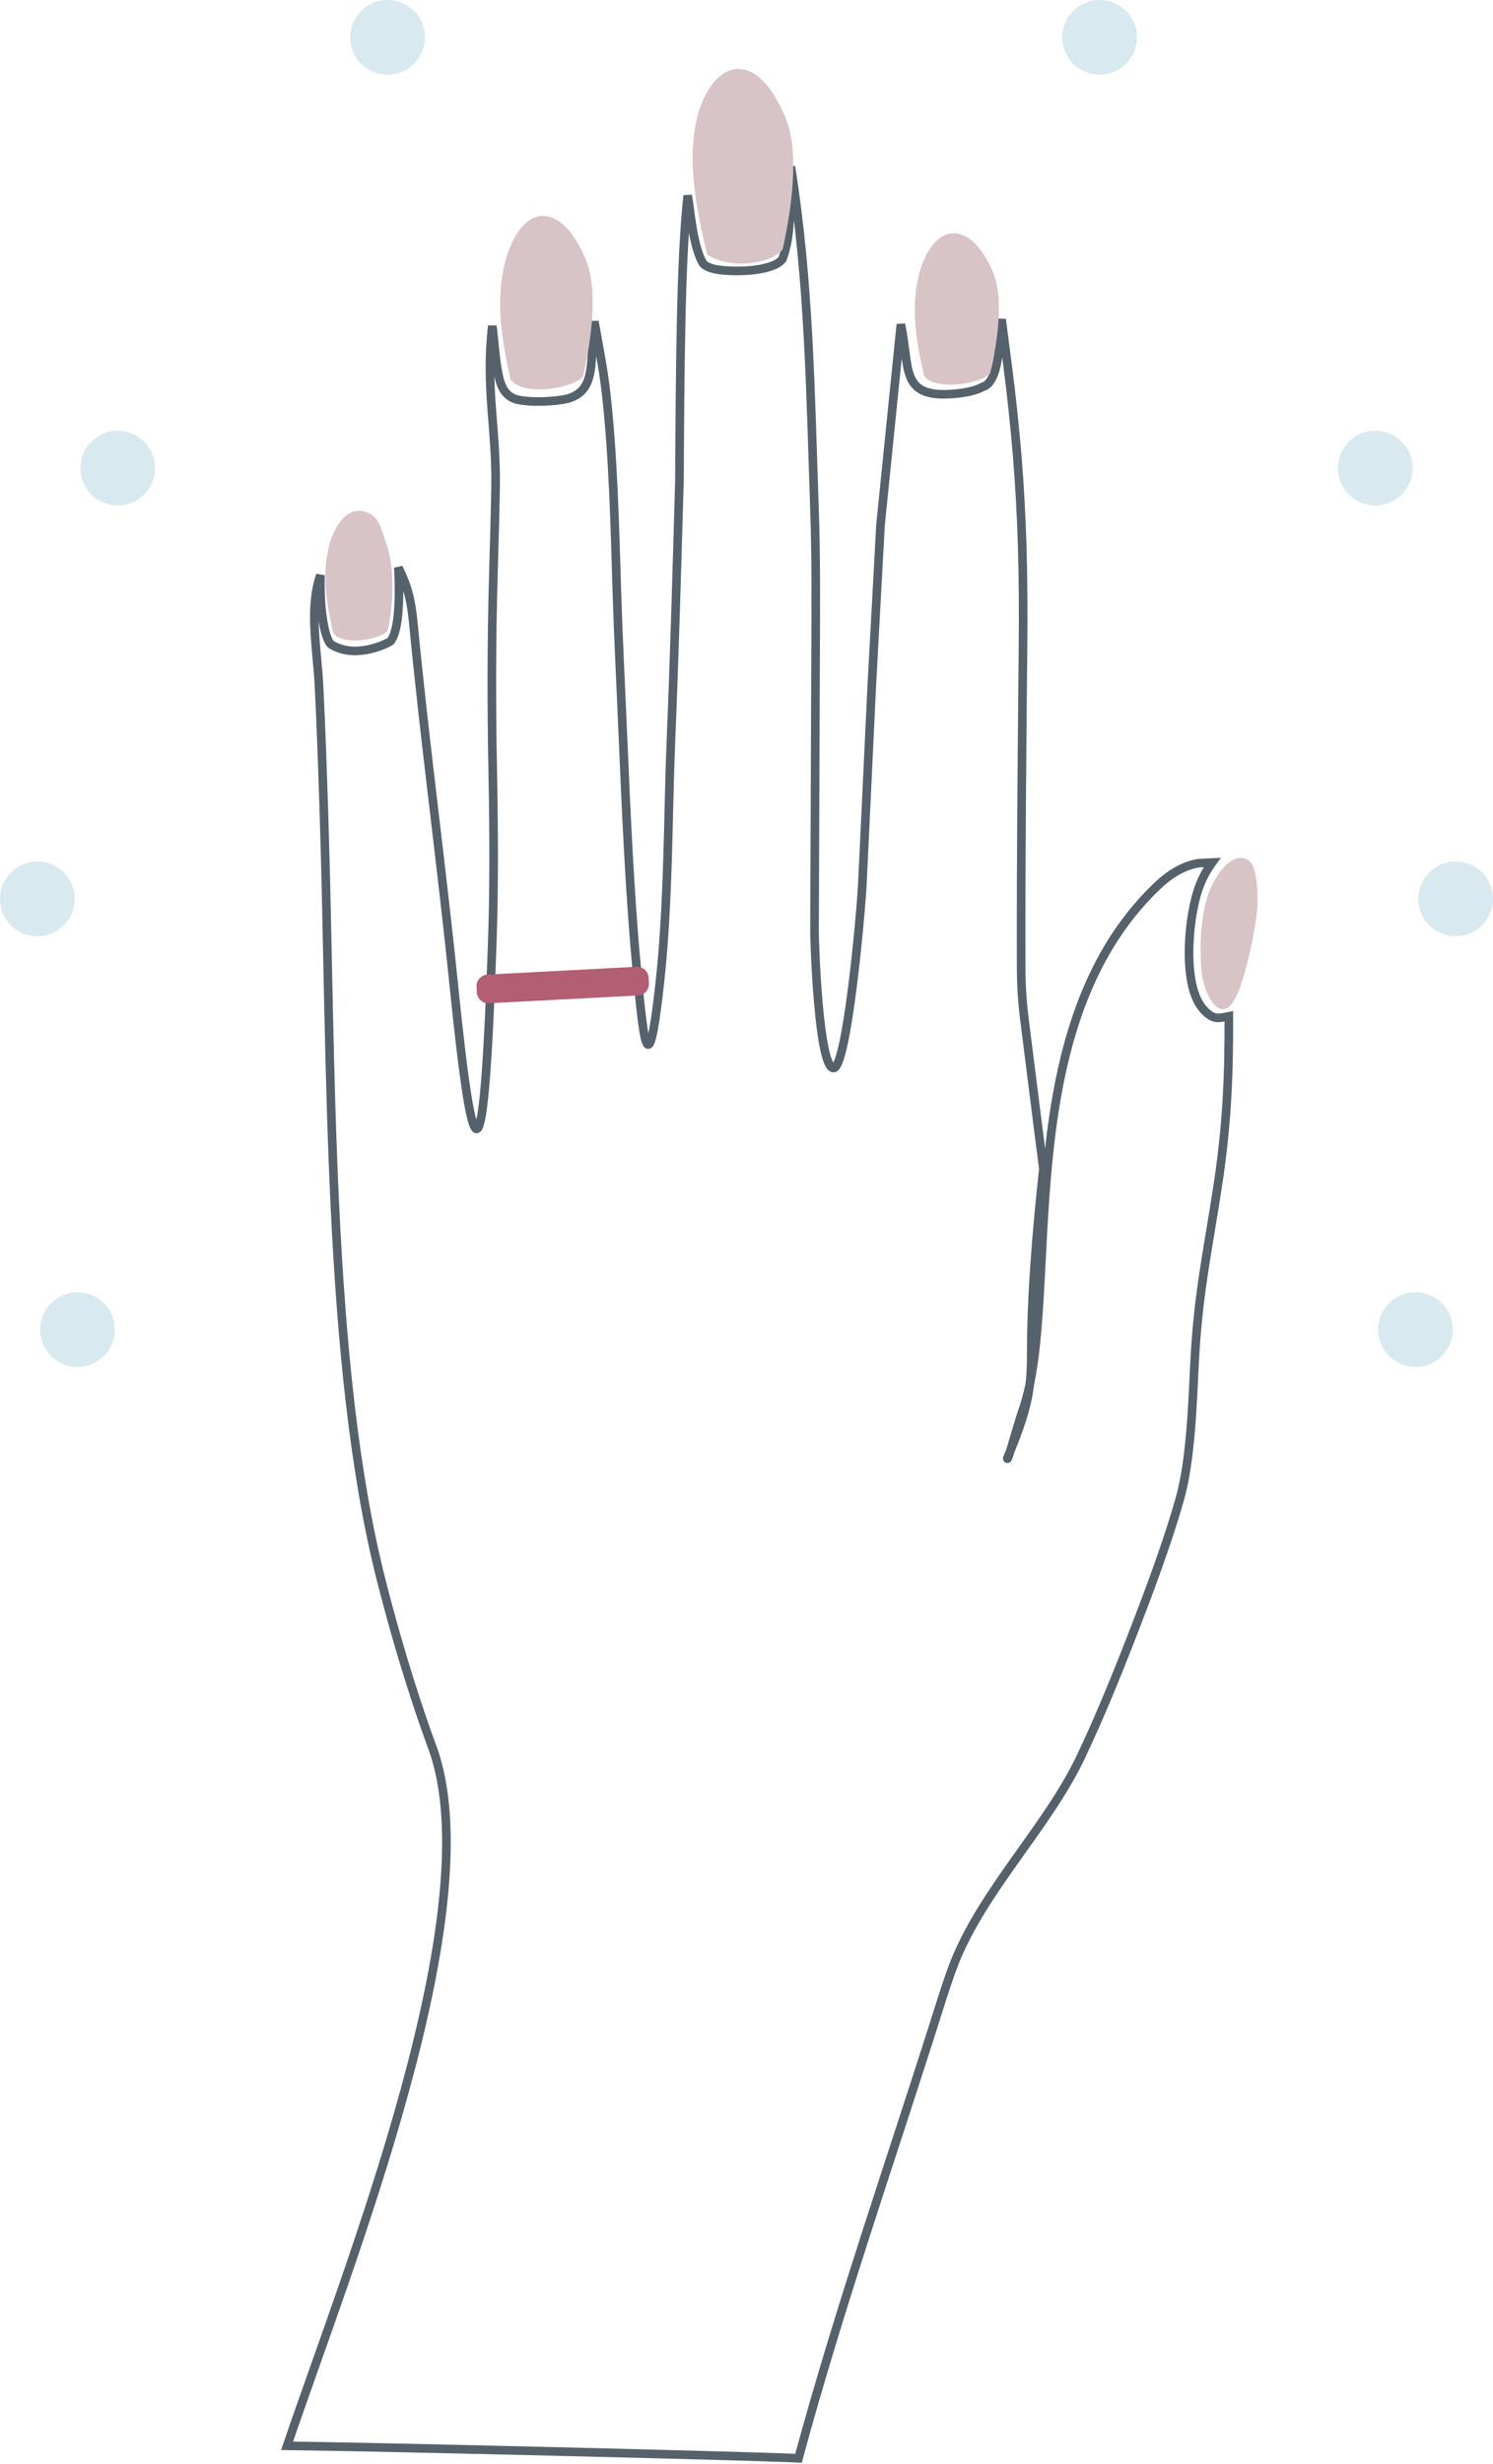 <svg xmlns="http://www.w3.org/2000/svg" fill="none" viewBox="0 0 260 429" height="429" width="260">
<path stroke-width="1.5" stroke="#55626C" d="M163.614 349.355C164.614 346.182 165.506 343.511 166.21 341.739C171.258 328.996 182.436 318.074 188.22 305.887C191.968 297.993 195.332 289.525 198.458 281.36C199.924 277.539 201.358 273.64 202.628 269.943C203.746 266.681 204.741 263.565 205.513 260.793C207.345 254.225 207.677 244.495 208.023 237.355C208.646 224.756 210.515 217.005 212.24 205.278C212.87 200.973 213.326 196.645 213.607 192.303C213.937 187.17 214.014 182.089 213.997 176.949C212.025 177.36 211.197 177.514 209.624 175.809C206.266 172.169 206.946 163.209 207.614 159.252C208.297 155.197 209.284 152.682 211.095 150.174L208.885 150.274C206.174 150.634 203.647 152.229 201.44 154.343C175.333 179.341 184.915 225.998 178.152 245.376C177.161 248.214 175.418 254.838 175.418 253.892C178.992 245.376 179.586 241.802 179.586 235.913C179.586 225.505 180.536 214.15 181.704 203.508C180.708 195.891 179.768 188.257 178.799 180.635C178.152 175.615 177.834 173.149 177.827 167.852C177.787 149.23 177.972 131.444 178.152 112.942C178.216 106.627 178.185 100.668 178.002 94.734C177.845 89.681 177.564 84.633 177.161 79.594C176.71 74.126 176.129 68.67 175.418 63.23L174.427 55.61C174.029 57.664 174.317 66.59 171.1 67.366C169.715 68.147 167.502 68.513 165.33 68.623C156.786 69.05 158.484 63.982 156.884 56.472L156.082 64.349L153.346 91.291L151.826 119.215L150.184 153.77C149.922 159.214 147.439 186.355 145.098 185.958C142.55 185.508 141.836 164.198 141.845 162.079L142.03 114.775C142.06 105.947 142.146 97.45 141.841 88.662C141.126 68.409 140.927 49.094 137.724 29C137.436 35.3 138.006 40.324 136.287 45.038C135.232 46.671 131.195 47.17 128.549 47.172C126.975 47.174 123.096 47.124 122.316 45.676C120.573 42.456 120.219 36.448 119.76 34.052C118.524 45.177 118.434 64.562 118.322 83.684C117.885 99.011 117.452 114.316 116.813 129.654C116.619 134.294 116.522 139.828 116.363 145.692C116.147 153.822 115.823 162.584 114.973 170.47C112.857 190.116 112.056 181.08 110.828 168.042C109.679 155.804 109.03 141.055 108.494 128.52C108.134 119.968 107.689 111.467 107.423 102.913C107.067 91.357 106.784 79.325 105.543 68.407C105.073 64.249 104.241 60.1 103.511 55.978C102.709 62.778 103.871 67.738 99.208 69.299C97.197 69.972 91.299 70.212 89.415 69.352C88.321 68.853 87.529 67.939 87.074 66.362C86.25 63.501 86.121 59.438 85.731 56.746C84.496 67.575 86.487 74.723 86.301 85.01C86.211 89.903 86.071 94.762 85.929 99.642C85.758 105.495 85.667 111.35 85.654 117.205C85.641 123.032 85.695 128.859 85.814 134.685C86.006 144.895 86.061 154.31 85.731 163.952C84.268 206.377 82.527 205.742 79.041 171.655C76.891 150.552 74.013 129.628 71.98 108.481C71.448 102.886 70.393 101.074 69.387 98.808C69.483 101.443 69.852 109.315 68.024 111.621C68.088 111.683 62.22 114.996 57.704 112.233C56.794 111.613 55.64 107.463 55.804 100.133C53.767 105.91 55.217 112.846 55.551 119.355C55.936 126.942 56.185 134.555 56.429 142.139C57.785 184.23 56.855 237.636 66.376 275.077C69.784 288.462 73.094 298.277 75.252 304.118C85.74 332.492 60.376 395.165 50 425.831C64.872 426.003 129.634 427.559 139.058 428C146.128 401.848 155.418 375.344 163.614 349.355Z" clip-rule="evenodd" fill-rule="evenodd"></path>
<path fill="#B35E73" d="M110.851 168.323L84.887 169.683C83.784 169.741 82.936 170.682 82.994 171.785L83.047 172.784C83.105 173.887 84.046 174.734 85.149 174.677L111.113 173.316C112.216 173.258 113.063 172.317 113.006 171.214L112.953 170.215C112.895 169.112 111.954 168.265 110.851 168.323Z"></path>
<path fill="#D8C3C7" d="M172.405 65.065C172.247 65.232 172.001 65.413 171.689 65.59C170.475 66.28 168.521 66.8 166.549 66.94C164.636 67.078 162.749 66.86 161.606 66.088C161.339 65.91 161.115 65.698 160.951 65.454C160.855 65.068 160.767 64.698 160.688 64.348V64.342C158.91 56.576 158.995 51.789 160.114 47.527C161.079 43.865 163.874 38.933 168.162 41.174C169.152 41.694 170.148 42.604 171.072 43.984C173.122 47.034 173.899 49.458 173.944 53.332C173.993 57.218 173.302 61.284 172.405 65.065ZM62.616 111.477C61.07 111.585 59.56 111.405 58.613 110.795C57.873 110.31 57.908 109.7 57.733 108.873C56.341 102.381 56.405 98.705 57.297 95.077C58.091 91.846 60.58 87.374 64.43 89.459C65.157 89.853 65.816 90.549 66.232 91.659C67.389 94.764 68.074 96.662 68.275 100.04C68.449 102.95 68.266 105.904 67.71 108.797C67.534 109.718 67.671 109.908 66.836 110.372C65.809 110.94 64.222 111.362 62.616 111.477ZM209.265 169.282C208.914 165.554 208.961 160.449 210.261 156.127C210.858 154.157 213.435 148.759 216.666 149.415C217.851 149.655 218.554 151.102 218.794 153.269C219.047 155.605 219.14 157.706 218.644 160.716C218.334 162.568 217.038 169.808 215.304 173.44C212.604 179.117 209.599 172.836 209.265 169.282ZM101.52 65.602C101.34 65.798 101.07 66.004 100.722 66.211C99.389 67.004 97.248 67.601 95.075 67.761C92.975 67.917 90.901 67.664 89.638 66.785C89.341 66.577 89.088 66.328 88.905 66.045C88.806 65.625 88.708 65.193 88.613 64.758C86.669 55.891 86.763 50.384 87.993 45.516C89.055 41.32 92.144 35.669 96.854 38.243C97.949 38.837 99.041 39.886 100.059 41.463C102.305 44.953 103.16 47.761 103.211 52.191C103.257 56.632 102.501 61.281 101.519 65.601M123.143 44.316L123.013 43.79C120.252 32.347 120.117 25.902 121.409 20.438C122.425 16.101 126.005 9.865 131.109 12.725C132.313 13.398 133.521 14.574 134.637 16.348C137.121 20.291 138.074 23.348 138.135 28.337C138.197 33.338 137.37 38.575 136.289 43.437C134.221 45.996 127.231 46.964 123.143 44.316Z" clip-rule="evenodd" fill-rule="evenodd"></path>
<path fill="#D8E9EF" d="M13.5 238C17.09 238 20 235.09 20 231.5C20 227.91 17.09 225 13.5 225C9.91 225 7 227.91 7 231.5C7 235.09 9.91 238 13.5 238Z"></path>
<path fill="#D8E9EF" d="M6.5 163C10.09 163 13 160.09 13 156.5C13 152.91 10.09 150 6.5 150C2.91 150 0 152.91 0 156.5C0 160.09 2.91 163 6.5 163Z"></path>
<path fill="#D8E9EF" d="M20.5 88C24.09 88 27 85.09 27 81.5C27 77.91 24.09 75 20.5 75C16.91 75 14 77.91 14 81.5C14 85.09 16.91 88 20.5 88Z"></path>
<path fill="#D8E9EF" d="M67.5 13C71.09 13 74 10.09 74 6.5C74 2.91 71.09 0 67.5 0C63.91 0 61 2.91 61 6.5C61 10.09 63.91 13 67.5 13Z"></path>
<path fill="#D8E9EF" d="M191.5 13C195.09 13 198 10.09 198 6.5C198 2.91 195.09 0 191.5 0C187.91 0 185 2.91 185 6.5C185 10.09 187.91 13 191.5 13Z"></path>
<path fill="#D8E9EF" d="M239.5 88C243.09 88 246 85.09 246 81.5C246 77.91 243.09 75 239.5 75C235.91 75 233 77.91 233 81.5C233 85.09 235.91 88 239.5 88Z"></path>
<path fill="#D8E9EF" d="M253.5 163C257.09 163 260 160.09 260 156.5C260 152.91 257.09 150 253.5 150C249.91 150 247 152.91 247 156.5C247 160.09 249.91 163 253.5 163Z"></path>
<path fill="#D8E9EF" d="M246.5 238C250.09 238 253 235.09 253 231.5C253 227.91 250.09 225 246.5 225C242.91 225 240 227.91 240 231.5C240 235.09 242.91 238 246.5 238Z"></path>
</svg>
